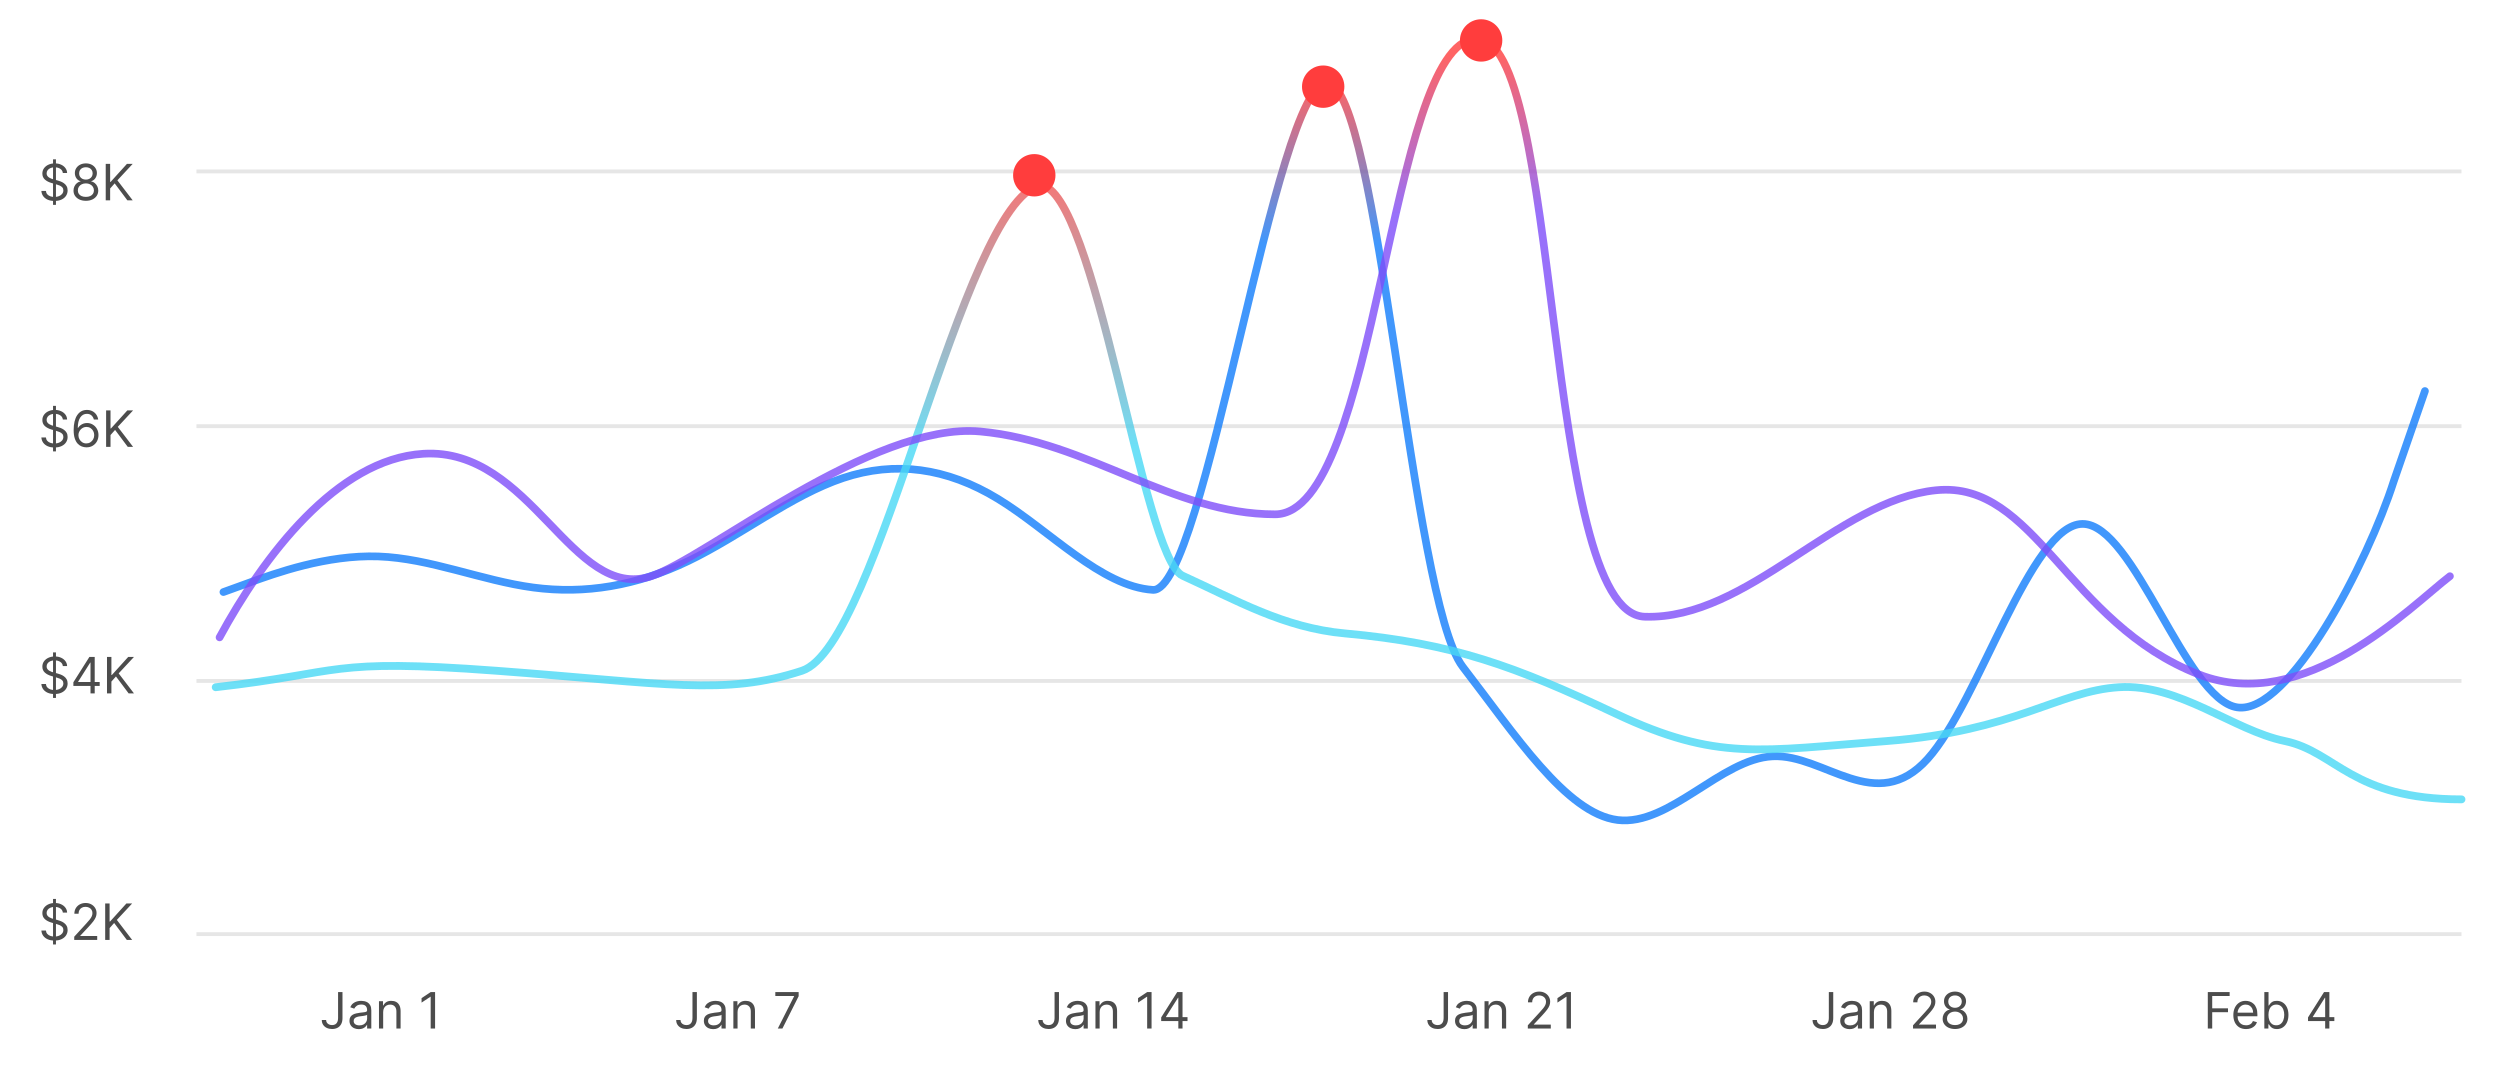 <svg width="649" height="280" viewBox="0 0 649 280" fill="none" xmlns="http://www.w3.org/2000/svg">
<path d="M87.764 257.545H88.909V264.304C88.909 264.907 88.798 265.42 88.577 265.841C88.355 266.263 88.043 266.583 87.64 266.801C87.236 267.02 86.761 267.129 86.213 267.129C85.696 267.129 85.236 267.035 84.833 266.848C84.43 266.657 84.113 266.386 83.882 266.035C83.651 265.684 83.535 265.267 83.535 264.784H84.662C84.662 265.052 84.728 265.286 84.86 265.486C84.996 265.683 85.18 265.837 85.414 265.947C85.648 266.058 85.915 266.114 86.213 266.114C86.542 266.114 86.822 266.044 87.053 265.906C87.284 265.767 87.46 265.564 87.579 265.297C87.703 265.026 87.764 264.695 87.764 264.304V257.545ZM93.142 267.166C92.693 267.166 92.285 267.082 91.919 266.912C91.553 266.74 91.262 266.492 91.046 266.169C90.831 265.843 90.723 265.449 90.723 264.987C90.723 264.581 90.803 264.252 90.963 263.999C91.124 263.744 91.337 263.544 91.605 263.399C91.873 263.254 92.168 263.147 92.492 263.076C92.818 263.002 93.145 262.944 93.475 262.901C93.906 262.845 94.255 262.804 94.523 262.776C94.794 262.745 94.99 262.694 95.114 262.624C95.24 262.553 95.303 262.43 95.303 262.254V262.217C95.303 261.762 95.178 261.408 94.929 261.156C94.683 260.903 94.309 260.777 93.807 260.777C93.287 260.777 92.879 260.891 92.584 261.119C92.288 261.346 92.081 261.589 91.961 261.848L90.927 261.479C91.111 261.048 91.357 260.712 91.665 260.472C91.976 260.229 92.314 260.06 92.681 259.964C93.05 259.866 93.413 259.817 93.77 259.817C93.998 259.817 94.26 259.844 94.555 259.9C94.854 259.952 95.141 260.061 95.418 260.228C95.698 260.394 95.931 260.645 96.115 260.98C96.3 261.316 96.392 261.765 96.392 262.328V267H95.303V266.04H95.248C95.174 266.194 95.05 266.358 94.878 266.534C94.706 266.709 94.477 266.858 94.19 266.982C93.904 267.105 93.555 267.166 93.142 267.166ZM93.309 266.188C93.74 266.188 94.103 266.103 94.398 265.934C94.697 265.764 94.921 265.546 95.072 265.278C95.226 265.01 95.303 264.729 95.303 264.433V263.436C95.257 263.491 95.155 263.542 94.998 263.588C94.844 263.632 94.666 263.67 94.463 263.704C94.263 263.735 94.067 263.762 93.876 263.787C93.689 263.808 93.536 263.827 93.419 263.842C93.136 263.879 92.872 263.939 92.625 264.022C92.382 264.102 92.185 264.224 92.034 264.387C91.887 264.547 91.813 264.766 91.813 265.043C91.813 265.421 91.953 265.707 92.233 265.901C92.516 266.092 92.875 266.188 93.309 266.188ZM99.47 262.734V267H98.381V259.909H99.433V261.017H99.526C99.692 260.657 99.944 260.368 100.283 260.149C100.621 259.928 101.059 259.817 101.594 259.817C102.074 259.817 102.494 259.915 102.854 260.112C103.214 260.306 103.494 260.602 103.695 260.999C103.895 261.393 103.995 261.891 103.995 262.494V267H102.905V262.568C102.905 262.011 102.76 261.577 102.471 261.266C102.182 260.952 101.785 260.795 101.28 260.795C100.932 260.795 100.621 260.871 100.348 261.022C100.077 261.172 99.863 261.393 99.706 261.682C99.549 261.971 99.47 262.322 99.47 262.734ZM112.947 257.545V267H111.802V258.746H111.747L109.439 260.278V259.115L111.802 257.545H112.947Z" fill="black" fill-opacity="0.7"/>
<path d="M179.764 257.545H180.909V264.304C180.909 264.907 180.798 265.42 180.577 265.841C180.355 266.263 180.043 266.583 179.64 266.801C179.236 267.02 178.761 267.129 178.213 267.129C177.696 267.129 177.236 267.035 176.833 266.848C176.43 266.657 176.113 266.386 175.882 266.035C175.651 265.684 175.536 265.267 175.536 264.784H176.662C176.662 265.052 176.728 265.286 176.86 265.486C176.996 265.683 177.181 265.837 177.414 265.947C177.648 266.058 177.915 266.114 178.213 266.114C178.542 266.114 178.822 266.044 179.053 265.906C179.284 265.767 179.46 265.564 179.58 265.297C179.703 265.026 179.764 264.695 179.764 264.304V257.545ZM185.142 267.166C184.693 267.166 184.285 267.082 183.919 266.912C183.553 266.74 183.262 266.492 183.047 266.169C182.831 265.843 182.723 265.449 182.723 264.987C182.723 264.581 182.803 264.252 182.963 263.999C183.123 263.744 183.337 263.544 183.605 263.399C183.873 263.254 184.168 263.147 184.491 263.076C184.818 263.002 185.145 262.944 185.475 262.901C185.906 262.845 186.255 262.804 186.523 262.776C186.794 262.745 186.991 262.694 187.114 262.624C187.24 262.553 187.303 262.43 187.303 262.254V262.217C187.303 261.762 187.178 261.408 186.929 261.156C186.683 260.903 186.309 260.777 185.807 260.777C185.287 260.777 184.879 260.891 184.584 261.119C184.288 261.346 184.081 261.589 183.961 261.848L182.926 261.479C183.111 261.048 183.357 260.712 183.665 260.472C183.976 260.229 184.315 260.06 184.681 259.964C185.05 259.866 185.413 259.817 185.77 259.817C185.998 259.817 186.26 259.844 186.555 259.9C186.854 259.952 187.141 260.061 187.418 260.228C187.698 260.394 187.931 260.645 188.115 260.98C188.3 261.316 188.392 261.765 188.392 262.328V267H187.303V266.04H187.248C187.174 266.194 187.051 266.358 186.878 266.534C186.706 266.709 186.477 266.858 186.19 266.982C185.904 267.105 185.555 267.166 185.142 267.166ZM185.309 266.188C185.739 266.188 186.103 266.103 186.398 265.934C186.697 265.764 186.921 265.546 187.072 265.278C187.226 265.01 187.303 264.729 187.303 264.433V263.436C187.257 263.491 187.155 263.542 186.998 263.588C186.844 263.632 186.666 263.67 186.463 263.704C186.263 263.735 186.067 263.762 185.876 263.787C185.689 263.808 185.536 263.827 185.419 263.842C185.136 263.879 184.872 263.939 184.625 264.022C184.382 264.102 184.185 264.224 184.034 264.387C183.887 264.547 183.813 264.766 183.813 265.043C183.813 265.421 183.953 265.707 184.233 265.901C184.516 266.092 184.875 266.188 185.309 266.188ZM191.47 262.734V267H190.381V259.909H191.434V261.017H191.526C191.692 260.657 191.944 260.368 192.283 260.149C192.621 259.928 193.059 259.817 193.594 259.817C194.074 259.817 194.494 259.915 194.854 260.112C195.214 260.306 195.494 260.602 195.695 260.999C195.895 261.393 195.995 261.891 195.995 262.494V267H194.905V262.568C194.905 262.011 194.76 261.577 194.471 261.266C194.182 260.952 193.785 260.795 193.28 260.795C192.932 260.795 192.621 260.871 192.348 261.022C192.077 261.172 191.863 261.393 191.706 261.682C191.549 261.971 191.47 262.322 191.47 262.734ZM201.919 267L206.147 258.635V258.561H201.272V257.545H207.329V258.616L203.119 267H201.919Z" fill="black" fill-opacity="0.7"/>
<path d="M273.764 257.545H274.909V264.304C274.909 264.907 274.798 265.42 274.577 265.841C274.355 266.263 274.043 266.583 273.64 266.801C273.236 267.02 272.761 267.129 272.213 267.129C271.696 267.129 271.236 267.035 270.833 266.848C270.43 266.657 270.113 266.386 269.882 266.035C269.651 265.684 269.536 265.267 269.536 264.784H270.662C270.662 265.052 270.728 265.286 270.86 265.486C270.996 265.683 271.181 265.837 271.414 265.947C271.648 266.058 271.915 266.114 272.213 266.114C272.542 266.114 272.822 266.044 273.053 265.906C273.284 265.767 273.46 265.564 273.58 265.297C273.703 265.026 273.764 264.695 273.764 264.304V257.545ZM279.142 267.166C278.693 267.166 278.285 267.082 277.919 266.912C277.553 266.74 277.262 266.492 277.047 266.169C276.831 265.843 276.723 265.449 276.723 264.987C276.723 264.581 276.803 264.252 276.963 263.999C277.123 263.744 277.337 263.544 277.605 263.399C277.873 263.254 278.168 263.147 278.491 263.076C278.818 263.002 279.145 262.944 279.475 262.901C279.906 262.845 280.255 262.804 280.523 262.776C280.794 262.745 280.991 262.694 281.114 262.624C281.24 262.553 281.303 262.43 281.303 262.254V262.217C281.303 261.762 281.178 261.408 280.929 261.156C280.683 260.903 280.309 260.777 279.807 260.777C279.287 260.777 278.879 260.891 278.584 261.119C278.288 261.346 278.081 261.589 277.961 261.848L276.926 261.479C277.111 261.048 277.357 260.712 277.665 260.472C277.976 260.229 278.315 260.06 278.681 259.964C279.05 259.866 279.413 259.817 279.77 259.817C279.998 259.817 280.26 259.844 280.555 259.9C280.854 259.952 281.141 260.061 281.418 260.228C281.698 260.394 281.931 260.645 282.115 260.98C282.3 261.316 282.392 261.765 282.392 262.328V267H281.303V266.04H281.248C281.174 266.194 281.051 266.358 280.878 266.534C280.706 266.709 280.477 266.858 280.19 266.982C279.904 267.105 279.555 267.166 279.142 267.166ZM279.309 266.188C279.739 266.188 280.103 266.103 280.398 265.934C280.697 265.764 280.921 265.546 281.072 265.278C281.226 265.01 281.303 264.729 281.303 264.433V263.436C281.257 263.491 281.155 263.542 280.998 263.588C280.844 263.632 280.666 263.67 280.463 263.704C280.263 263.735 280.067 263.762 279.876 263.787C279.689 263.808 279.536 263.827 279.419 263.842C279.136 263.879 278.872 263.939 278.625 264.022C278.382 264.102 278.185 264.224 278.034 264.387C277.887 264.547 277.813 264.766 277.813 265.043C277.813 265.421 277.953 265.707 278.233 265.901C278.516 266.092 278.875 266.188 279.309 266.188ZM285.47 262.734V267H284.381V259.909H285.434V261.017H285.526C285.692 260.657 285.944 260.368 286.283 260.149C286.621 259.928 287.059 259.817 287.594 259.817C288.074 259.817 288.494 259.915 288.854 260.112C289.214 260.306 289.494 260.602 289.695 260.999C289.895 261.393 289.995 261.891 289.995 262.494V267H288.905V262.568C288.905 262.011 288.76 261.577 288.471 261.266C288.182 260.952 287.785 260.795 287.28 260.795C286.932 260.795 286.621 260.871 286.348 261.022C286.077 261.172 285.863 261.393 285.706 261.682C285.549 261.971 285.47 262.322 285.47 262.734ZM298.947 257.545V267H297.802V258.746H297.747L295.439 260.278V259.115L297.802 257.545H298.947ZM301.445 265.061V264.119L305.599 257.545H306.283V259.004H305.821L302.682 263.972V264.045H308.277V265.061H301.445ZM305.895 267V264.775V264.336V257.545H306.984V267H305.895Z" fill="black" fill-opacity="0.7"/>
<path d="M374.764 257.545H375.909V264.304C375.909 264.907 375.798 265.42 375.577 265.841C375.355 266.263 375.043 266.583 374.64 266.801C374.236 267.02 373.761 267.129 373.213 267.129C372.696 267.129 372.236 267.035 371.833 266.848C371.43 266.657 371.113 266.386 370.882 266.035C370.651 265.684 370.536 265.267 370.536 264.784H371.662C371.662 265.052 371.728 265.286 371.86 265.486C371.996 265.683 372.181 265.837 372.414 265.947C372.648 266.058 372.915 266.114 373.213 266.114C373.542 266.114 373.822 266.044 374.053 265.906C374.284 265.767 374.46 265.564 374.58 265.297C374.703 265.026 374.764 264.695 374.764 264.304V257.545ZM380.142 267.166C379.693 267.166 379.285 267.082 378.919 266.912C378.553 266.74 378.262 266.492 378.047 266.169C377.831 265.843 377.723 265.449 377.723 264.987C377.723 264.581 377.803 264.252 377.963 263.999C378.123 263.744 378.337 263.544 378.605 263.399C378.873 263.254 379.168 263.147 379.491 263.076C379.818 263.002 380.145 262.944 380.475 262.901C380.906 262.845 381.255 262.804 381.523 262.776C381.794 262.745 381.991 262.694 382.114 262.624C382.24 262.553 382.303 262.43 382.303 262.254V262.217C382.303 261.762 382.178 261.408 381.929 261.156C381.683 260.903 381.309 260.777 380.807 260.777C380.287 260.777 379.879 260.891 379.584 261.119C379.288 261.346 379.081 261.589 378.961 261.848L377.926 261.479C378.111 261.048 378.357 260.712 378.665 260.472C378.976 260.229 379.315 260.06 379.681 259.964C380.05 259.866 380.413 259.817 380.77 259.817C380.998 259.817 381.26 259.844 381.555 259.9C381.854 259.952 382.141 260.061 382.418 260.228C382.698 260.394 382.931 260.645 383.115 260.98C383.3 261.316 383.392 261.765 383.392 262.328V267H382.303V266.04H382.248C382.174 266.194 382.051 266.358 381.878 266.534C381.706 266.709 381.477 266.858 381.19 266.982C380.904 267.105 380.555 267.166 380.142 267.166ZM380.309 266.188C380.739 266.188 381.103 266.103 381.398 265.934C381.697 265.764 381.921 265.546 382.072 265.278C382.226 265.01 382.303 264.729 382.303 264.433V263.436C382.257 263.491 382.155 263.542 381.998 263.588C381.844 263.632 381.666 263.67 381.463 263.704C381.263 263.735 381.067 263.762 380.876 263.787C380.689 263.808 380.536 263.827 380.419 263.842C380.136 263.879 379.872 263.939 379.625 264.022C379.382 264.102 379.185 264.224 379.034 264.387C378.887 264.547 378.813 264.766 378.813 265.043C378.813 265.421 378.953 265.707 379.233 265.901C379.516 266.092 379.875 266.188 380.309 266.188ZM386.47 262.734V267H385.381V259.909H386.434V261.017H386.526C386.692 260.657 386.944 260.368 387.283 260.149C387.621 259.928 388.059 259.817 388.594 259.817C389.074 259.817 389.494 259.915 389.854 260.112C390.214 260.306 390.494 260.602 390.695 260.999C390.895 261.393 390.995 261.891 390.995 262.494V267H389.905V262.568C389.905 262.011 389.76 261.577 389.471 261.266C389.182 260.952 388.785 260.795 388.28 260.795C387.932 260.795 387.621 260.871 387.348 261.022C387.077 261.172 386.863 261.393 386.706 261.682C386.549 261.971 386.47 262.322 386.47 262.734ZM396.623 267V266.169L399.744 262.753C400.11 262.353 400.412 262.005 400.649 261.71C400.886 261.411 401.061 261.131 401.175 260.869C401.292 260.605 401.35 260.328 401.35 260.038C401.35 259.706 401.27 259.418 401.11 259.175C400.953 258.932 400.738 258.744 400.464 258.612C400.19 258.48 399.882 258.413 399.541 258.413C399.178 258.413 398.861 258.489 398.59 258.64C398.322 258.787 398.114 258.995 397.967 259.263C397.822 259.531 397.75 259.844 397.75 260.205H396.66C396.66 259.651 396.788 259.164 397.043 258.746C397.299 258.327 397.647 258.001 398.087 257.767C398.53 257.533 399.027 257.416 399.578 257.416C400.132 257.416 400.623 257.533 401.05 257.767C401.478 258.001 401.814 258.316 402.057 258.713C402.3 259.11 402.422 259.552 402.422 260.038C402.422 260.386 402.358 260.726 402.232 261.059C402.109 261.388 401.894 261.756 401.586 262.162C401.281 262.565 400.858 263.058 400.316 263.639L398.193 265.911V265.984H402.588V267H396.623ZM407.818 257.545V267H406.673V258.746H406.618L404.31 260.278V259.115L406.673 257.545H407.818Z" fill="black" fill-opacity="0.7"/>
<path d="M474.764 257.545H475.909V264.304C475.909 264.907 475.798 265.42 475.577 265.841C475.355 266.263 475.043 266.583 474.64 266.801C474.236 267.02 473.761 267.129 473.213 267.129C472.696 267.129 472.236 267.035 471.833 266.848C471.43 266.657 471.113 266.386 470.882 266.035C470.651 265.684 470.536 265.267 470.536 264.784H471.662C471.662 265.052 471.728 265.286 471.86 265.486C471.996 265.683 472.181 265.837 472.414 265.947C472.648 266.058 472.915 266.114 473.213 266.114C473.542 266.114 473.822 266.044 474.053 265.906C474.284 265.767 474.46 265.564 474.58 265.297C474.703 265.026 474.764 264.695 474.764 264.304V257.545ZM480.142 267.166C479.693 267.166 479.285 267.082 478.919 266.912C478.553 266.74 478.262 266.492 478.047 266.169C477.831 265.843 477.723 265.449 477.723 264.987C477.723 264.581 477.803 264.252 477.963 263.999C478.123 263.744 478.337 263.544 478.605 263.399C478.873 263.254 479.168 263.147 479.491 263.076C479.818 263.002 480.145 262.944 480.475 262.901C480.906 262.845 481.255 262.804 481.523 262.776C481.794 262.745 481.991 262.694 482.114 262.624C482.24 262.553 482.303 262.43 482.303 262.254V262.217C482.303 261.762 482.178 261.408 481.929 261.156C481.683 260.903 481.309 260.777 480.807 260.777C480.287 260.777 479.879 260.891 479.584 261.119C479.288 261.346 479.081 261.589 478.961 261.848L477.926 261.479C478.111 261.048 478.357 260.712 478.665 260.472C478.976 260.229 479.315 260.06 479.681 259.964C480.05 259.866 480.413 259.817 480.77 259.817C480.998 259.817 481.26 259.844 481.555 259.9C481.854 259.952 482.141 260.061 482.418 260.228C482.698 260.394 482.931 260.645 483.115 260.98C483.3 261.316 483.392 261.765 483.392 262.328V267H482.303V266.04H482.248C482.174 266.194 482.051 266.358 481.878 266.534C481.706 266.709 481.477 266.858 481.19 266.982C480.904 267.105 480.555 267.166 480.142 267.166ZM480.309 266.188C480.739 266.188 481.103 266.103 481.398 265.934C481.697 265.764 481.921 265.546 482.072 265.278C482.226 265.01 482.303 264.729 482.303 264.433V263.436C482.257 263.491 482.155 263.542 481.998 263.588C481.844 263.632 481.666 263.67 481.463 263.704C481.263 263.735 481.067 263.762 480.876 263.787C480.689 263.808 480.536 263.827 480.419 263.842C480.136 263.879 479.872 263.939 479.625 264.022C479.382 264.102 479.185 264.224 479.034 264.387C478.887 264.547 478.813 264.766 478.813 265.043C478.813 265.421 478.953 265.707 479.233 265.901C479.516 266.092 479.875 266.188 480.309 266.188ZM486.47 262.734V267H485.381V259.909H486.434V261.017H486.526C486.692 260.657 486.944 260.368 487.283 260.149C487.621 259.928 488.059 259.817 488.594 259.817C489.074 259.817 489.494 259.915 489.854 260.112C490.214 260.306 490.494 260.602 490.695 260.999C490.895 261.393 490.995 261.891 490.995 262.494V267H489.905V262.568C489.905 262.011 489.76 261.577 489.471 261.266C489.182 260.952 488.785 260.795 488.28 260.795C487.932 260.795 487.621 260.871 487.348 261.022C487.077 261.172 486.863 261.393 486.706 261.682C486.549 261.971 486.47 262.322 486.47 262.734ZM496.623 267V266.169L499.744 262.753C500.11 262.353 500.412 262.005 500.649 261.71C500.886 261.411 501.061 261.131 501.175 260.869C501.292 260.605 501.35 260.328 501.35 260.038C501.35 259.706 501.27 259.418 501.11 259.175C500.953 258.932 500.738 258.744 500.464 258.612C500.19 258.48 499.882 258.413 499.541 258.413C499.178 258.413 498.861 258.489 498.59 258.64C498.322 258.787 498.114 258.995 497.967 259.263C497.822 259.531 497.75 259.844 497.75 260.205H496.66C496.66 259.651 496.788 259.164 497.043 258.746C497.299 258.327 497.647 258.001 498.087 257.767C498.53 257.533 499.027 257.416 499.578 257.416C500.132 257.416 500.623 257.533 501.05 257.767C501.478 258.001 501.814 258.316 502.057 258.713C502.3 259.11 502.422 259.552 502.422 260.038C502.422 260.386 502.358 260.726 502.232 261.059C502.109 261.388 501.894 261.756 501.586 262.162C501.281 262.565 500.858 263.058 500.316 263.639L498.193 265.911V265.984H502.588V267H496.623ZM507.523 267.129C506.889 267.129 506.329 267.017 505.842 266.792C505.359 266.565 504.982 266.252 504.711 265.855C504.44 265.455 504.307 265 504.31 264.489C504.307 264.089 504.385 263.719 504.545 263.381C504.705 263.039 504.924 262.754 505.201 262.527C505.481 262.296 505.793 262.15 506.138 262.088V262.033C505.685 261.916 505.325 261.662 505.058 261.271C504.79 260.877 504.657 260.429 504.661 259.928C504.657 259.447 504.779 259.018 505.025 258.64C505.271 258.261 505.61 257.962 506.041 257.744C506.475 257.525 506.969 257.416 507.523 257.416C508.071 257.416 508.56 257.525 508.991 257.744C509.422 257.962 509.76 258.261 510.006 258.64C510.256 259.018 510.382 259.447 510.385 259.928C510.382 260.429 510.245 260.877 509.974 261.271C509.706 261.662 509.351 261.916 508.908 262.033V262.088C509.249 262.15 509.557 262.296 509.831 262.527C510.105 262.754 510.323 263.039 510.487 263.381C510.65 263.719 510.733 264.089 510.736 264.489C510.733 265 510.594 265.455 510.32 265.855C510.049 266.252 509.672 266.565 509.189 266.792C508.709 267.017 508.154 267.129 507.523 267.129ZM507.523 266.114C507.951 266.114 508.32 266.044 508.631 265.906C508.942 265.767 509.182 265.572 509.351 265.32C509.52 265.067 509.606 264.772 509.609 264.433C509.606 264.076 509.514 263.761 509.332 263.487C509.151 263.213 508.903 262.998 508.589 262.841C508.278 262.684 507.923 262.605 507.523 262.605C507.12 262.605 506.759 262.684 506.442 262.841C506.129 262.998 505.881 263.213 505.699 263.487C505.521 263.761 505.433 264.076 505.436 264.433C505.433 264.772 505.515 265.067 505.681 265.32C505.85 265.572 506.092 265.767 506.406 265.906C506.719 266.044 507.092 266.114 507.523 266.114ZM507.523 261.626C507.861 261.626 508.161 261.559 508.423 261.423C508.688 261.288 508.895 261.099 509.046 260.855C509.197 260.612 509.274 260.328 509.277 260.001C509.274 259.681 509.199 259.403 509.051 259.166C508.903 258.926 508.698 258.741 508.437 258.612C508.175 258.48 507.871 258.413 507.523 258.413C507.169 258.413 506.859 258.48 506.595 258.612C506.33 258.741 506.125 258.926 505.981 259.166C505.836 259.403 505.765 259.681 505.768 260.001C505.765 260.328 505.838 260.612 505.985 260.855C506.136 261.099 506.344 261.288 506.609 261.423C506.873 261.559 507.178 261.626 507.523 261.626Z" fill="black" fill-opacity="0.7"/>
<path d="M573.145 267V257.545H578.814V258.561H574.29V261.756H578.389V262.771H574.29V267H573.145ZM583.08 267.148C582.396 267.148 581.807 266.997 581.311 266.695C580.819 266.391 580.439 265.966 580.171 265.421C579.906 264.873 579.774 264.236 579.774 263.51C579.774 262.784 579.906 262.143 580.171 261.589C580.439 261.032 580.811 260.598 581.288 260.288C581.768 259.974 582.329 259.817 582.969 259.817C583.338 259.817 583.703 259.878 584.063 260.001C584.423 260.125 584.751 260.325 585.046 260.602C585.342 260.875 585.577 261.239 585.752 261.691C585.928 262.143 586.016 262.701 586.016 263.362V263.824H580.55V262.882H584.908C584.908 262.482 584.828 262.125 584.668 261.811C584.511 261.497 584.286 261.249 583.994 261.068C583.704 260.886 583.363 260.795 582.969 260.795C582.535 260.795 582.159 260.903 581.842 261.119C581.528 261.331 581.287 261.608 581.118 261.95C580.948 262.291 580.864 262.657 580.864 263.048V263.676C580.864 264.212 580.956 264.666 581.141 265.038C581.328 265.407 581.588 265.689 581.921 265.883C582.253 266.074 582.639 266.169 583.08 266.169C583.366 266.169 583.624 266.129 583.855 266.049C584.089 265.966 584.291 265.843 584.46 265.68C584.629 265.513 584.76 265.307 584.852 265.061L585.905 265.357C585.794 265.714 585.608 266.027 585.346 266.298C585.085 266.566 584.761 266.775 584.377 266.926C583.992 267.074 583.56 267.148 583.08 267.148ZM587.821 267V257.545H588.91V261.036H589.002C589.083 260.912 589.193 260.755 589.335 260.565C589.48 260.371 589.686 260.198 589.953 260.048C590.224 259.894 590.591 259.817 591.052 259.817C591.649 259.817 592.176 259.966 592.631 260.265C593.087 260.563 593.442 260.986 593.697 261.534C593.953 262.082 594.081 262.728 594.081 263.473C594.081 264.224 593.953 264.875 593.697 265.426C593.442 265.974 593.088 266.398 592.636 266.7C592.183 266.998 591.662 267.148 591.071 267.148C590.615 267.148 590.25 267.072 589.977 266.922C589.703 266.768 589.492 266.594 589.344 266.4C589.196 266.203 589.083 266.04 589.002 265.911H588.873V267H587.821ZM588.892 263.455C588.892 263.99 588.97 264.462 589.127 264.872C589.284 265.278 589.513 265.597 589.815 265.827C590.117 266.055 590.486 266.169 590.923 266.169C591.378 266.169 591.759 266.049 592.063 265.809C592.371 265.566 592.602 265.24 592.756 264.83C592.913 264.418 592.991 263.959 592.991 263.455C592.991 262.956 592.914 262.507 592.76 262.107C592.609 261.703 592.38 261.385 592.072 261.151C591.768 260.914 591.385 260.795 590.923 260.795C590.48 260.795 590.107 260.908 589.806 261.132C589.504 261.354 589.276 261.665 589.123 262.065C588.969 262.462 588.892 262.925 588.892 263.455ZM599.163 265.061V264.119L603.318 257.545H604.001V259.004H603.54L600.401 263.972V264.045H605.996V265.061H599.163ZM603.614 267V264.775V264.336V257.545H604.703V267H603.614Z" fill="black" fill-opacity="0.7"/>
<g opacity="0.7">
<path d="M13.767 53.182V41.364H14.524V53.182H13.767ZM16.315 44.909C16.26 44.441 16.035 44.078 15.641 43.82C15.247 43.561 14.764 43.432 14.192 43.432C13.773 43.432 13.407 43.499 13.093 43.635C12.782 43.77 12.539 43.957 12.364 44.194C12.191 44.431 12.105 44.7 12.105 45.001C12.105 45.254 12.165 45.471 12.285 45.652C12.408 45.831 12.565 45.98 12.756 46.1C12.947 46.217 13.147 46.314 13.356 46.391C13.566 46.465 13.758 46.525 13.933 46.571L14.893 46.83C15.14 46.894 15.414 46.983 15.715 47.097C16.02 47.211 16.311 47.367 16.588 47.564C16.868 47.758 17.099 48.007 17.28 48.311C17.462 48.616 17.553 48.99 17.553 49.433C17.553 49.944 17.419 50.406 17.151 50.818C16.886 51.231 16.498 51.558 15.988 51.801C15.48 52.045 14.863 52.166 14.136 52.166C13.459 52.166 12.873 52.057 12.377 51.838C11.885 51.62 11.497 51.315 11.214 50.924C10.934 50.533 10.776 50.08 10.739 49.562H11.921C11.951 49.919 12.071 50.215 12.28 50.449C12.493 50.68 12.761 50.852 13.084 50.966C13.41 51.077 13.761 51.132 14.136 51.132C14.573 51.132 14.966 51.061 15.314 50.92C15.661 50.775 15.937 50.575 16.14 50.32C16.343 50.061 16.445 49.76 16.445 49.415C16.445 49.101 16.357 48.845 16.181 48.648C16.006 48.452 15.775 48.291 15.489 48.168C15.203 48.045 14.893 47.938 14.561 47.845L13.398 47.513C12.659 47.3 12.074 46.997 11.643 46.603C11.213 46.209 10.997 45.694 10.997 45.057C10.997 44.528 11.14 44.066 11.427 43.672C11.716 43.275 12.104 42.967 12.59 42.749C13.079 42.527 13.626 42.416 14.229 42.416C14.838 42.416 15.38 42.525 15.854 42.744C16.328 42.959 16.703 43.255 16.98 43.63C17.26 44.006 17.408 44.432 17.423 44.909H16.315ZM22.297 52.129C21.663 52.129 21.103 52.017 20.617 51.792C20.134 51.565 19.756 51.252 19.486 50.855C19.215 50.455 19.081 49.999 19.084 49.489C19.081 49.089 19.16 48.719 19.32 48.381C19.48 48.039 19.698 47.754 19.975 47.527C20.255 47.296 20.567 47.15 20.912 47.088V47.033C20.46 46.916 20.1 46.662 19.832 46.271C19.564 45.877 19.432 45.429 19.435 44.928C19.432 44.447 19.553 44.018 19.8 43.64C20.046 43.261 20.384 42.962 20.815 42.744C21.249 42.525 21.743 42.416 22.297 42.416C22.845 42.416 23.334 42.525 23.765 42.744C24.196 42.962 24.535 43.261 24.781 43.64C25.03 44.018 25.156 44.447 25.159 44.928C25.156 45.429 25.019 45.877 24.748 46.271C24.481 46.662 24.125 46.916 23.682 47.033V47.088C24.024 47.15 24.331 47.296 24.605 47.527C24.879 47.754 25.098 48.039 25.261 48.381C25.424 48.719 25.507 49.089 25.51 49.489C25.507 49.999 25.369 50.455 25.095 50.855C24.824 51.252 24.447 51.565 23.964 51.792C23.484 52.017 22.928 52.129 22.297 52.129ZM22.297 51.114C22.725 51.114 23.094 51.044 23.405 50.906C23.716 50.767 23.956 50.572 24.125 50.32C24.294 50.067 24.381 49.772 24.384 49.433C24.381 49.076 24.288 48.761 24.107 48.487C23.925 48.213 23.677 47.998 23.363 47.841C23.053 47.684 22.697 47.605 22.297 47.605C21.894 47.605 21.534 47.684 21.217 47.841C20.903 47.998 20.655 48.213 20.474 48.487C20.295 48.761 20.207 49.076 20.21 49.433C20.207 49.772 20.289 50.067 20.455 50.32C20.624 50.572 20.866 50.767 21.18 50.906C21.494 51.044 21.866 51.114 22.297 51.114ZM22.297 46.626C22.636 46.626 22.936 46.559 23.197 46.423C23.462 46.288 23.67 46.099 23.821 45.855C23.971 45.612 24.048 45.328 24.051 45.001C24.048 44.681 23.973 44.403 23.825 44.166C23.677 43.926 23.473 43.741 23.211 43.612C22.95 43.48 22.645 43.413 22.297 43.413C21.943 43.413 21.634 43.48 21.369 43.612C21.105 43.741 20.9 43.926 20.755 44.166C20.611 44.403 20.54 44.681 20.543 45.001C20.54 45.328 20.612 45.612 20.76 45.855C20.911 46.099 21.118 46.288 21.383 46.423C21.648 46.559 21.952 46.626 22.297 46.626ZM27.446 52V42.545H28.591V47.236H28.701L32.949 42.545H34.444L30.474 46.811L34.444 52H33.059L29.772 47.605L28.591 48.935V52H27.446Z" fill="black"/>
<path d="M13.767 117.182V105.364H14.524V117.182H13.767ZM16.315 108.909C16.26 108.441 16.035 108.078 15.641 107.82C15.247 107.561 14.764 107.432 14.192 107.432C13.773 107.432 13.407 107.5 13.093 107.635C12.782 107.77 12.539 107.957 12.364 108.194C12.191 108.431 12.105 108.7 12.105 109.001C12.105 109.254 12.165 109.471 12.285 109.652C12.408 109.831 12.565 109.98 12.756 110.1C12.947 110.217 13.147 110.314 13.356 110.391C13.566 110.465 13.758 110.525 13.933 110.571L14.893 110.83C15.14 110.894 15.414 110.983 15.715 111.097C16.02 111.211 16.311 111.367 16.588 111.564C16.868 111.757 17.099 112.007 17.28 112.311C17.462 112.616 17.553 112.99 17.553 113.433C17.553 113.944 17.419 114.406 17.151 114.818C16.886 115.231 16.498 115.558 15.988 115.801C15.48 116.045 14.863 116.166 14.136 116.166C13.459 116.166 12.873 116.057 12.377 115.838C11.885 115.62 11.497 115.315 11.214 114.924C10.934 114.533 10.776 114.08 10.739 113.562H11.921C11.951 113.92 12.071 114.215 12.28 114.449C12.493 114.68 12.761 114.852 13.084 114.966C13.41 115.077 13.761 115.132 14.136 115.132C14.573 115.132 14.966 115.061 15.314 114.92C15.661 114.775 15.937 114.575 16.14 114.32C16.343 114.061 16.445 113.759 16.445 113.415C16.445 113.101 16.357 112.845 16.181 112.648C16.006 112.451 15.775 112.291 15.489 112.168C15.203 112.045 14.893 111.937 14.561 111.845L13.398 111.513C12.659 111.3 12.074 110.997 11.643 110.603C11.213 110.209 10.997 109.694 10.997 109.057C10.997 108.527 11.14 108.066 11.427 107.672C11.716 107.275 12.104 106.967 12.59 106.749C13.079 106.527 13.626 106.416 14.229 106.416C14.838 106.416 15.38 106.525 15.854 106.744C16.328 106.959 16.703 107.255 16.98 107.63C17.26 108.006 17.408 108.432 17.423 108.909H16.315ZM22.408 116.129C22.02 116.123 21.632 116.049 21.245 115.908C20.857 115.766 20.503 115.528 20.183 115.192C19.863 114.854 19.606 114.397 19.412 113.821C19.218 113.242 19.121 112.516 19.121 111.642C19.121 110.805 19.2 110.063 19.356 109.417C19.513 108.768 19.741 108.221 20.04 107.778C20.338 107.332 20.698 106.993 21.12 106.762C21.545 106.532 22.023 106.416 22.556 106.416C23.085 106.416 23.556 106.522 23.968 106.735C24.384 106.944 24.722 107.236 24.984 107.612C25.245 107.987 25.415 108.42 25.492 108.909H24.365C24.261 108.484 24.058 108.132 23.756 107.852C23.454 107.572 23.054 107.432 22.556 107.432C21.823 107.432 21.246 107.75 20.825 108.387C20.406 109.025 20.195 109.919 20.192 111.07H20.266C20.438 110.808 20.643 110.585 20.88 110.4C21.12 110.212 21.385 110.068 21.674 109.966C21.963 109.865 22.269 109.814 22.593 109.814C23.134 109.814 23.63 109.949 24.079 110.22C24.528 110.488 24.889 110.859 25.159 111.333C25.43 111.804 25.566 112.344 25.566 112.953C25.566 113.538 25.435 114.073 25.173 114.56C24.912 115.043 24.544 115.428 24.07 115.714C23.599 115.997 23.045 116.135 22.408 116.129ZM22.408 115.114C22.796 115.114 23.143 115.017 23.451 114.823C23.762 114.629 24.007 114.369 24.185 114.043C24.367 113.716 24.458 113.353 24.458 112.953C24.458 112.562 24.37 112.207 24.195 111.887C24.022 111.564 23.784 111.307 23.479 111.116C23.177 110.925 22.833 110.83 22.445 110.83C22.152 110.83 21.88 110.888 21.628 111.005C21.375 111.119 21.154 111.276 20.963 111.476C20.775 111.676 20.628 111.905 20.52 112.164C20.412 112.419 20.358 112.688 20.358 112.972C20.358 113.347 20.446 113.698 20.621 114.024C20.8 114.35 21.043 114.614 21.351 114.814C21.662 115.014 22.014 115.114 22.408 115.114ZM27.547 116V106.545H28.692V111.236H28.803L33.05 106.545H34.546L30.576 110.811L34.546 116H33.161L29.874 111.605L28.692 112.935V116H27.547Z" fill="black"/>
<path d="M13.767 181.182V169.364H14.524V181.182H13.767ZM16.315 172.909C16.26 172.441 16.035 172.078 15.641 171.82C15.247 171.561 14.764 171.432 14.192 171.432C13.773 171.432 13.407 171.5 13.093 171.635C12.782 171.77 12.539 171.957 12.364 172.194C12.191 172.431 12.105 172.7 12.105 173.001C12.105 173.254 12.165 173.471 12.285 173.652C12.408 173.831 12.565 173.98 12.756 174.1C12.947 174.217 13.147 174.314 13.356 174.391C13.566 174.465 13.758 174.525 13.933 174.571L14.893 174.83C15.14 174.894 15.414 174.983 15.715 175.097C16.02 175.211 16.311 175.367 16.588 175.564C16.868 175.757 17.099 176.007 17.28 176.311C17.462 176.616 17.553 176.99 17.553 177.433C17.553 177.944 17.419 178.406 17.151 178.818C16.886 179.231 16.498 179.558 15.988 179.801C15.48 180.045 14.863 180.166 14.136 180.166C13.459 180.166 12.873 180.057 12.377 179.838C11.885 179.62 11.497 179.315 11.214 178.924C10.934 178.533 10.776 178.08 10.739 177.562H11.921C11.951 177.92 12.071 178.215 12.28 178.449C12.493 178.68 12.761 178.852 13.084 178.966C13.41 179.077 13.761 179.132 14.136 179.132C14.573 179.132 14.966 179.061 15.314 178.92C15.661 178.775 15.937 178.575 16.14 178.32C16.343 178.061 16.445 177.759 16.445 177.415C16.445 177.101 16.357 176.845 16.181 176.648C16.006 176.451 15.775 176.291 15.489 176.168C15.203 176.045 14.893 175.937 14.561 175.845L13.398 175.513C12.659 175.3 12.074 174.997 11.643 174.603C11.213 174.209 10.997 173.694 10.997 173.057C10.997 172.527 11.14 172.066 11.427 171.672C11.716 171.275 12.104 170.967 12.59 170.749C13.079 170.527 13.626 170.416 14.229 170.416C14.838 170.416 15.38 170.525 15.854 170.744C16.328 170.959 16.703 171.255 16.98 171.63C17.26 172.006 17.408 172.432 17.423 172.909H16.315ZM19.047 178.061V177.119L23.202 170.545H23.885V172.004H23.424L20.284 176.972V177.045H25.88V178.061H19.047ZM23.497 180V177.775V177.336V170.545H24.587V180H23.497ZM27.776 180V170.545H28.921V175.236H29.031L33.279 170.545H34.774L30.804 174.811L34.774 180H33.389L30.102 175.605L28.921 176.935V180H27.776Z" fill="black"/>
<path d="M13.767 245.182V233.364H14.524V245.182H13.767ZM16.315 236.909C16.26 236.441 16.035 236.078 15.641 235.82C15.247 235.561 14.764 235.432 14.192 235.432C13.773 235.432 13.407 235.5 13.093 235.635C12.782 235.77 12.539 235.957 12.364 236.194C12.191 236.431 12.105 236.7 12.105 237.001C12.105 237.254 12.165 237.471 12.285 237.652C12.408 237.831 12.565 237.98 12.756 238.1C12.947 238.217 13.147 238.314 13.356 238.391C13.566 238.465 13.758 238.525 13.933 238.571L14.893 238.83C15.14 238.894 15.414 238.983 15.715 239.097C16.02 239.211 16.311 239.367 16.588 239.564C16.868 239.757 17.099 240.007 17.28 240.311C17.462 240.616 17.553 240.99 17.553 241.433C17.553 241.944 17.419 242.406 17.151 242.818C16.886 243.231 16.498 243.558 15.988 243.801C15.48 244.045 14.863 244.166 14.136 244.166C13.459 244.166 12.873 244.057 12.377 243.838C11.885 243.62 11.497 243.315 11.214 242.924C10.934 242.533 10.776 242.08 10.739 241.562H11.921C11.951 241.92 12.071 242.215 12.28 242.449C12.493 242.68 12.761 242.852 13.084 242.966C13.41 243.077 13.761 243.132 14.136 243.132C14.573 243.132 14.966 243.061 15.314 242.92C15.661 242.775 15.937 242.575 16.14 242.32C16.343 242.061 16.445 241.759 16.445 241.415C16.445 241.101 16.357 240.845 16.181 240.648C16.006 240.451 15.775 240.291 15.489 240.168C15.203 240.045 14.893 239.937 14.561 239.845L13.398 239.513C12.659 239.3 12.074 238.997 11.643 238.603C11.213 238.209 10.997 237.694 10.997 237.057C10.997 236.527 11.14 236.066 11.427 235.672C11.716 235.275 12.104 234.967 12.59 234.749C13.079 234.527 13.626 234.416 14.229 234.416C14.838 234.416 15.38 234.525 15.854 234.744C16.328 234.959 16.703 235.255 16.98 235.63C17.26 236.006 17.408 236.432 17.423 236.909H16.315ZM19.269 244V243.169L22.39 239.753C22.756 239.353 23.057 239.005 23.294 238.71C23.531 238.411 23.707 238.131 23.821 237.869C23.938 237.605 23.996 237.328 23.996 237.038C23.996 236.706 23.916 236.418 23.756 236.175C23.599 235.932 23.384 235.744 23.11 235.612C22.836 235.48 22.528 235.413 22.186 235.413C21.823 235.413 21.506 235.489 21.235 235.64C20.968 235.787 20.76 235.995 20.612 236.263C20.468 236.531 20.395 236.844 20.395 237.205H19.306C19.306 236.651 19.433 236.164 19.689 235.746C19.944 235.327 20.292 235.001 20.732 234.767C21.175 234.533 21.672 234.416 22.223 234.416C22.777 234.416 23.268 234.533 23.696 234.767C24.124 235.001 24.459 235.316 24.702 235.713C24.945 236.11 25.067 236.552 25.067 237.038C25.067 237.386 25.004 237.726 24.878 238.059C24.755 238.388 24.539 238.756 24.231 239.162C23.927 239.565 23.504 240.058 22.962 240.639L20.838 242.911V242.984H25.233V244H19.269ZM27.306 244V234.545H28.451V239.236H28.562L32.809 234.545H34.305L30.334 238.811L34.305 244H32.92L29.633 239.605L28.451 240.935V244H27.306Z" fill="black"/>
</g>
<line x1="51" y1="44.5" x2="639" y2="44.5" stroke="black" stroke-opacity="0.1"/>
<line x1="51" y1="110.637" x2="639" y2="110.637" stroke="black" stroke-opacity="0.1"/>
<line x1="51" y1="176.774" x2="639" y2="176.774" stroke="black" stroke-opacity="0.1"/>
<line x1="51" y1="242.5" x2="639" y2="242.5" stroke="black" stroke-opacity="0.1"/>
<path d="M58 153.696L64.703 151.267C71.406 148.838 84.812 143.98 98.218 144.452C111.624 144.925 125.03 150.727 138.436 152.519C151.842 154.31 165.248 152.091 178.654 145.653C192.06 139.215 205.466 128.559 218.872 124.091C232.278 119.623 245.684 121.343 259.089 129.514C272.495 137.684 285.901 152.303 299.307 153.133C312.713 153.962 331.094 21.057 344.5 21.515C357.906 21.972 366.337 155.791 379.743 173.122C393.149 190.454 406.555 211.241 419.961 212.876C433.367 214.51 446.773 196.991 460.179 196.343C473.585 195.694 486.991 211.917 500.397 197.02C513.803 182.124 527.209 136.108 540.615 136.012C554.021 135.916 567.427 181.74 580.833 183.638C594.239 185.535 614.725 145.914 621.428 124.9L629.512 101.515" stroke="url(#paint0_linear_1834_45650)" stroke-opacity="0.8" stroke-width="2" stroke-linecap="round"/>
<path d="M56 178.403C89.57 174.609 84.698 170.842 128.898 174.13C173.099 177.418 188.042 180.706 208.184 174.13C228.326 167.554 249.5 53.015 270 48.015C284.404 48.883 296.566 144.709 307 149.453C320.883 155.767 333.207 162.994 349.178 164.438C377.154 166.967 393.188 172.9 419.484 185.293C445.781 197.685 456.9 194.896 489.91 192.367C522.921 189.838 534.373 179.414 550.039 178.403C565.705 177.391 579.693 189.585 593.121 192.367C606.549 195.149 610.465 207.515 639 207.515" stroke="url(#paint1_linear_1834_45650)" stroke-opacity="0.8" stroke-width="2.033" stroke-linecap="round" stroke-linejoin="round"/>
<path d="M57 165.462C68.353 144.505 87.445 119.168 109.908 117.795C137.987 116.078 148.435 156.37 169.056 149.583C183.326 144.887 226.421 109.44 254.5 112.015C282.579 114.59 304.221 133.515 331 133.515C357.779 133.515 360.381 11.731 383 10.015C405.619 8.298 400.188 159.239 426.967 160.098C453.746 160.956 476.886 129.842 502.625 127.267C528.364 124.692 536.564 161.802 570.883 175.106C598.338 185.749 625.687 157.523 636 149.583" stroke="url(#paint2_linear_1834_45650)" stroke-opacity="0.8" stroke-width="2" stroke-linecap="round" stroke-linejoin="round"/>
<circle cx="268.5" cy="45.5" r="5.5" fill="#FF3D3D"/>
<circle cx="343.5" cy="22.5" r="5.5" fill="#FF3D3D"/>
<circle cx="384.5" cy="10.5" r="5.5" fill="#FF3D3D"/>
<defs>
<linearGradient id="paint0_linear_1834_45650" x1="343.756" y1="21.513" x2="344" y2="63.015" gradientUnits="userSpaceOnUse">
<stop stop-color="#FF3D3D"/>
<stop offset="1" stop-color="#117DFB"/>
</linearGradient>
<linearGradient id="paint1_linear_1834_45650" x1="269.5" y1="47.515" x2="269.5" y2="116.015" gradientUnits="userSpaceOnUse">
<stop stop-color="#F05656"/>
<stop offset="1" stop-color="#48D8F5"/>
</linearGradient>
<linearGradient id="paint2_linear_1834_45650" x1="384" y1="14.015" x2="386" y2="215.515" gradientUnits="userSpaceOnUse">
<stop stop-color="#FF3D3D"/>
<stop offset="0.206" stop-color="#7E4DF9"/>
</linearGradient>
</defs>
</svg>
